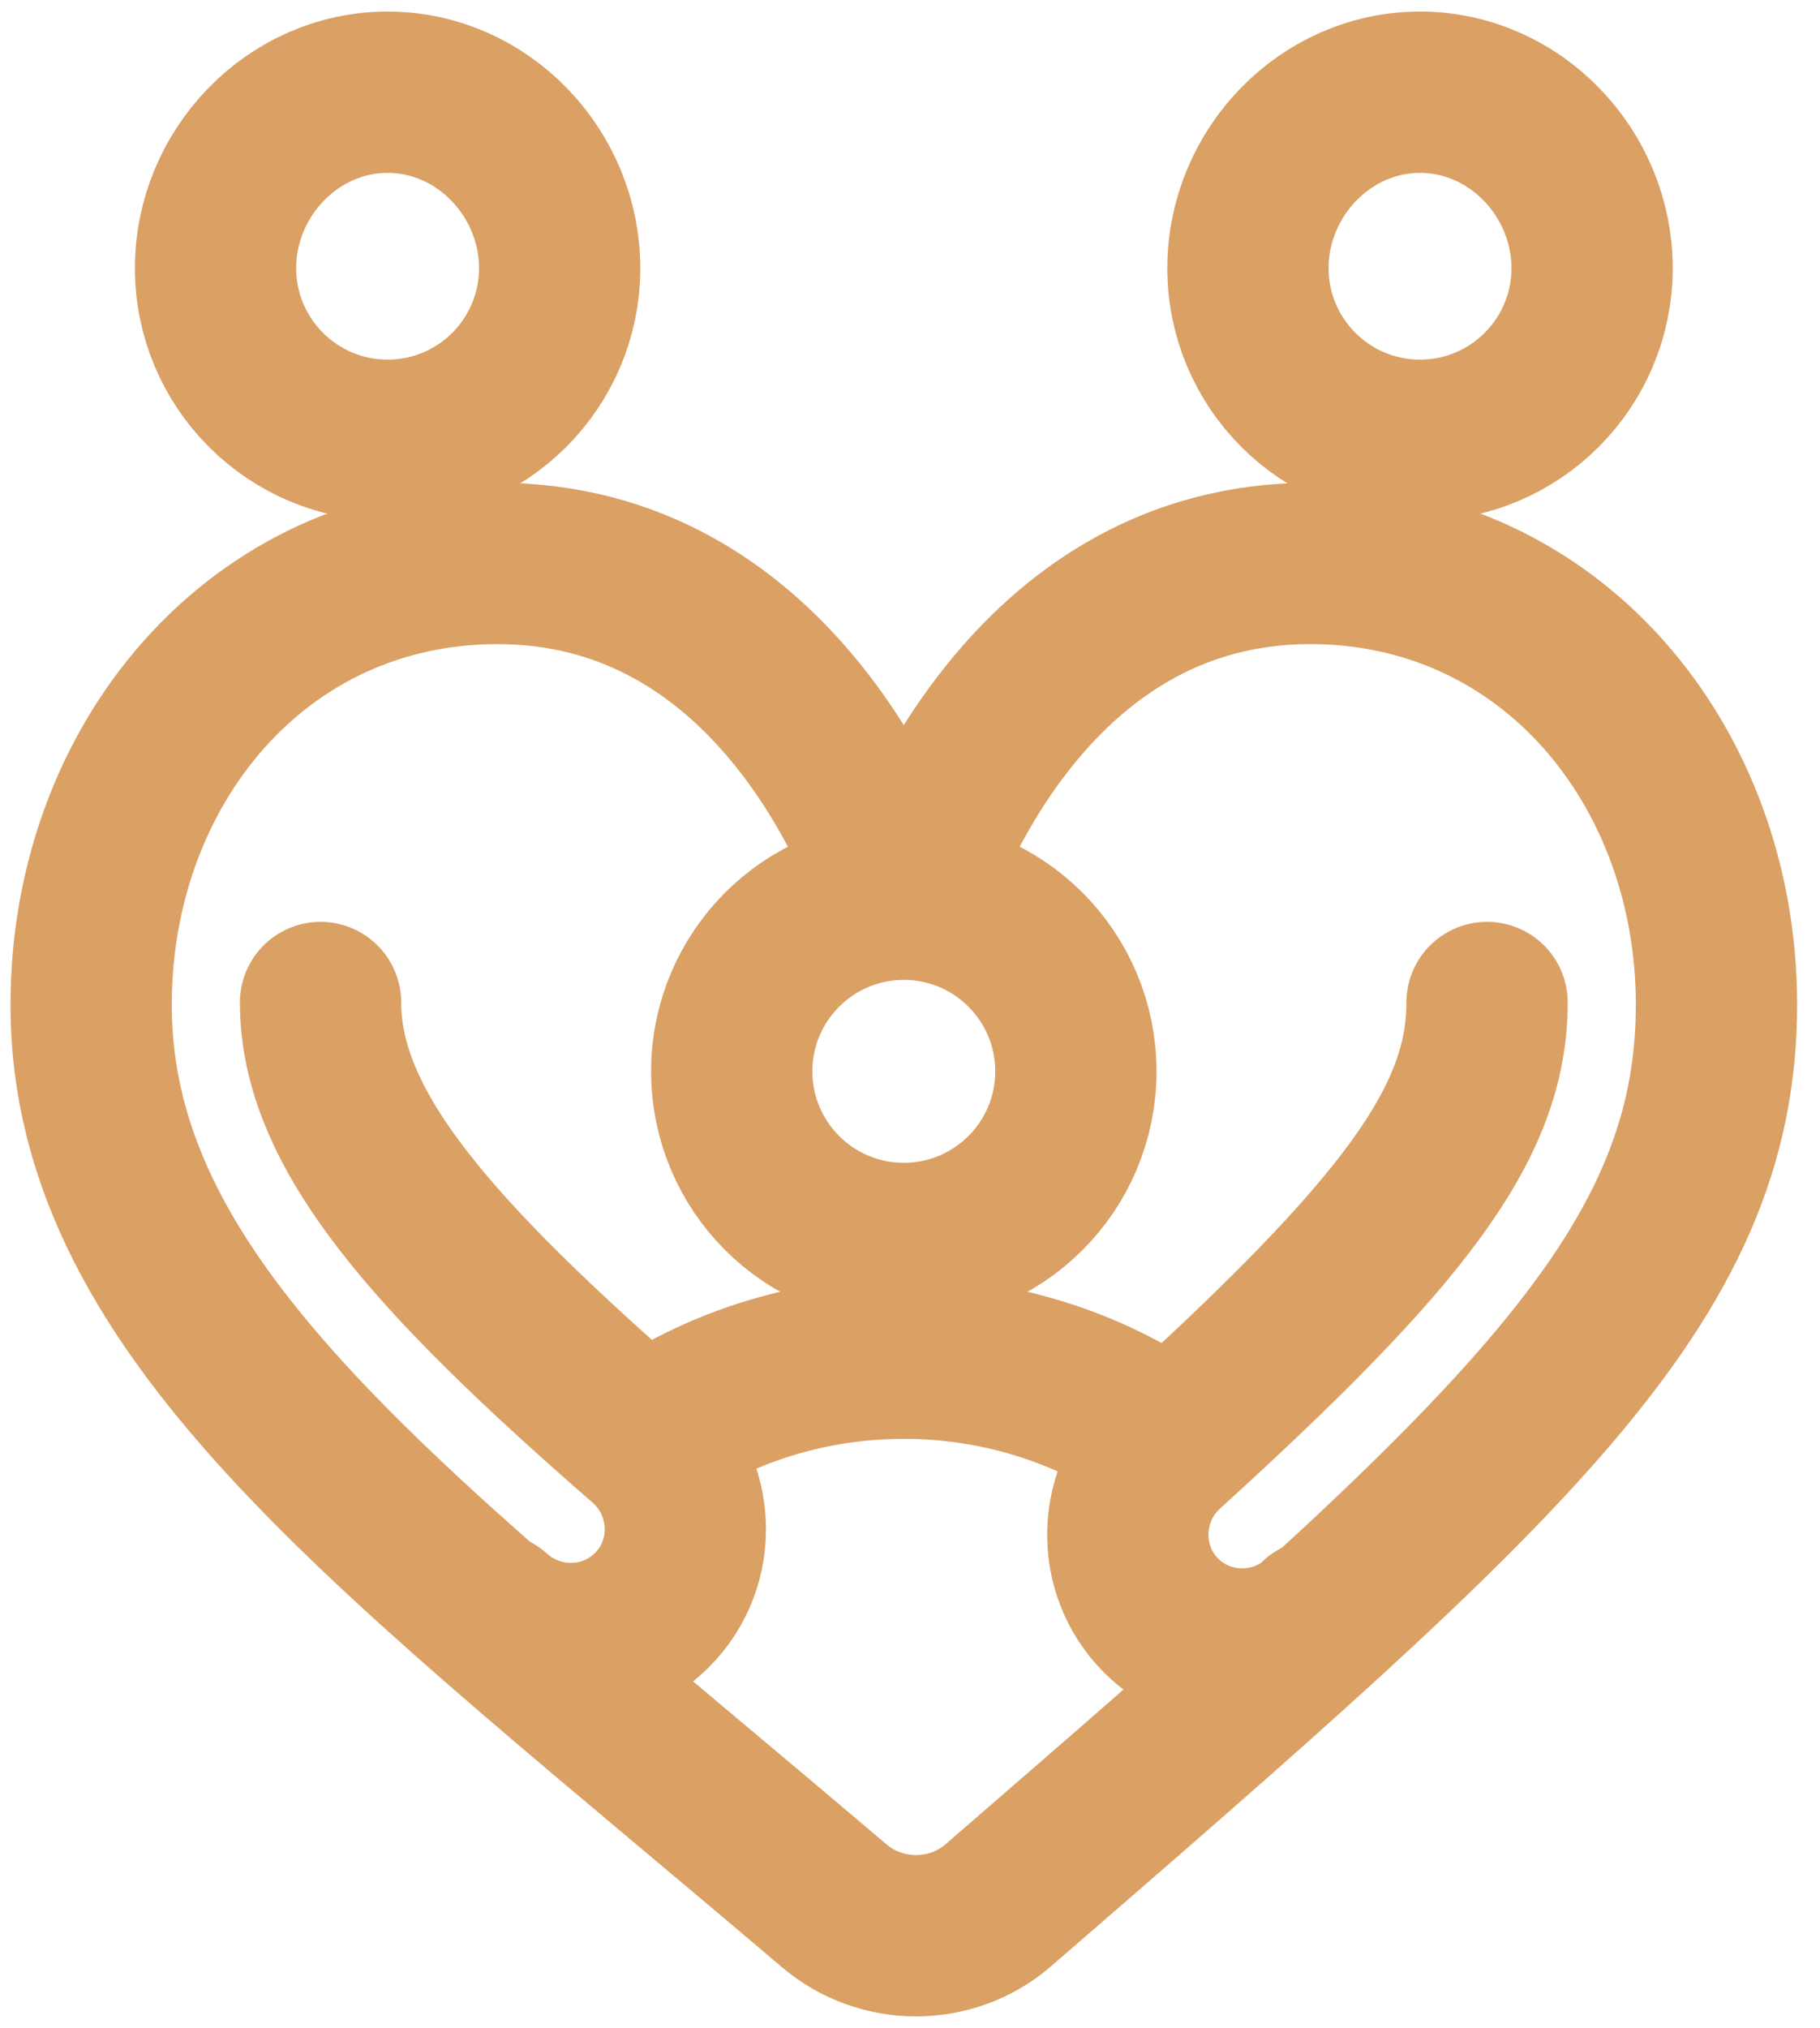 <?xml version="1.0" encoding="UTF-8"?>
<svg width="79px" height="88px" viewBox="0 0 79 88" version="1.1" xmlns="http://www.w3.org/2000/svg" xmlns:xlink="http://www.w3.org/1999/xlink">
    <title>index-icon-1</title>
    <g id="Page-1" stroke="none" stroke-width="1" fill="none" fill-rule="evenodd">
        <g id="Artboard" transform="translate(-217, -1293)" stroke="#DAA064" stroke-width="7">
            <g id="index-icon-1" transform="translate(220.956, 1297.002)">
                <g id="Group" transform="translate(35.275, 40) scale(-1, 1) rotate(-180) translate(-35.275, -40) ">
                    <path d="M35.479,44.91 C36.465,47.818 41.169,59.55 52.913,59.55 C63.354,59.55 70.55,50.786 70.55,40.404 C70.55,28.404 61.585,20.548 39.379,1.324 C37.345,-0.437 34.298,-0.439 32.249,1.304 C13.224,17.488 -1.21872896e-14,26.876 -1.21872896e-14,40.404 C-1.21872896e-14,50.786 7.196,59.55 17.638,59.55 C29.381,59.55 34.085,47.818 35.071,44.91" id="Path"></path>
                    <path d="M20.337,72.365 C20.337,68.24 16.994,64.896 12.869,64.896 C8.744,64.896 5.4,68.24 5.4,72.365 C5.4,76.49 8.744,80 12.869,80 C16.994,80 20.337,76.49 20.337,72.365 Z" id="Path"></path>
                    <path d="M42.744,37.51 C42.744,33.385 39.4,30.042 35.275,30.042 C31.15,30.042 27.806,33.385 27.806,37.51 C27.806,41.635 31.15,44.979 35.275,44.979 C39.4,44.979 42.744,41.635 42.744,37.51 Z" id="Path"></path>
                    <path d="M65.151,72.365 C65.151,68.24 61.807,64.896 57.682,64.896 C53.557,64.896 50.213,68.24 50.213,72.365 C50.213,76.49 53.557,80 57.682,80 C61.807,80 65.151,76.49 65.151,72.365 Z" id="Path"></path>
                    <path d="M9.958,40.498 C9.958,34.977 14.769,29.529 24.067,21.432 C26.244,19.537 26.387,16.174 24.345,14.133 C22.486,12.273 19.497,12.195 17.513,13.92 L17.427,13.994" id="Path" stroke-linecap="round"></path>
                    <path d="M23.952,21.533 C27.167,23.758 31.069,25.062 35.275,25.062 C39.603,25.062 43.609,23.682 46.876,21.337" id="Path"></path>
                    <path d="M53.261,13.711 L53.275,13.681 L53.359,13.757 C51.384,11.961 48.332,12.006 46.444,13.893 C44.432,15.906 44.541,19.215 46.647,21.129 C56.981,30.52 60.592,35.275 60.592,40.498" id="Path" stroke-linecap="round" stroke-linejoin="round"></path>
                </g>
            </g>
        </g>
    </g>
</svg>